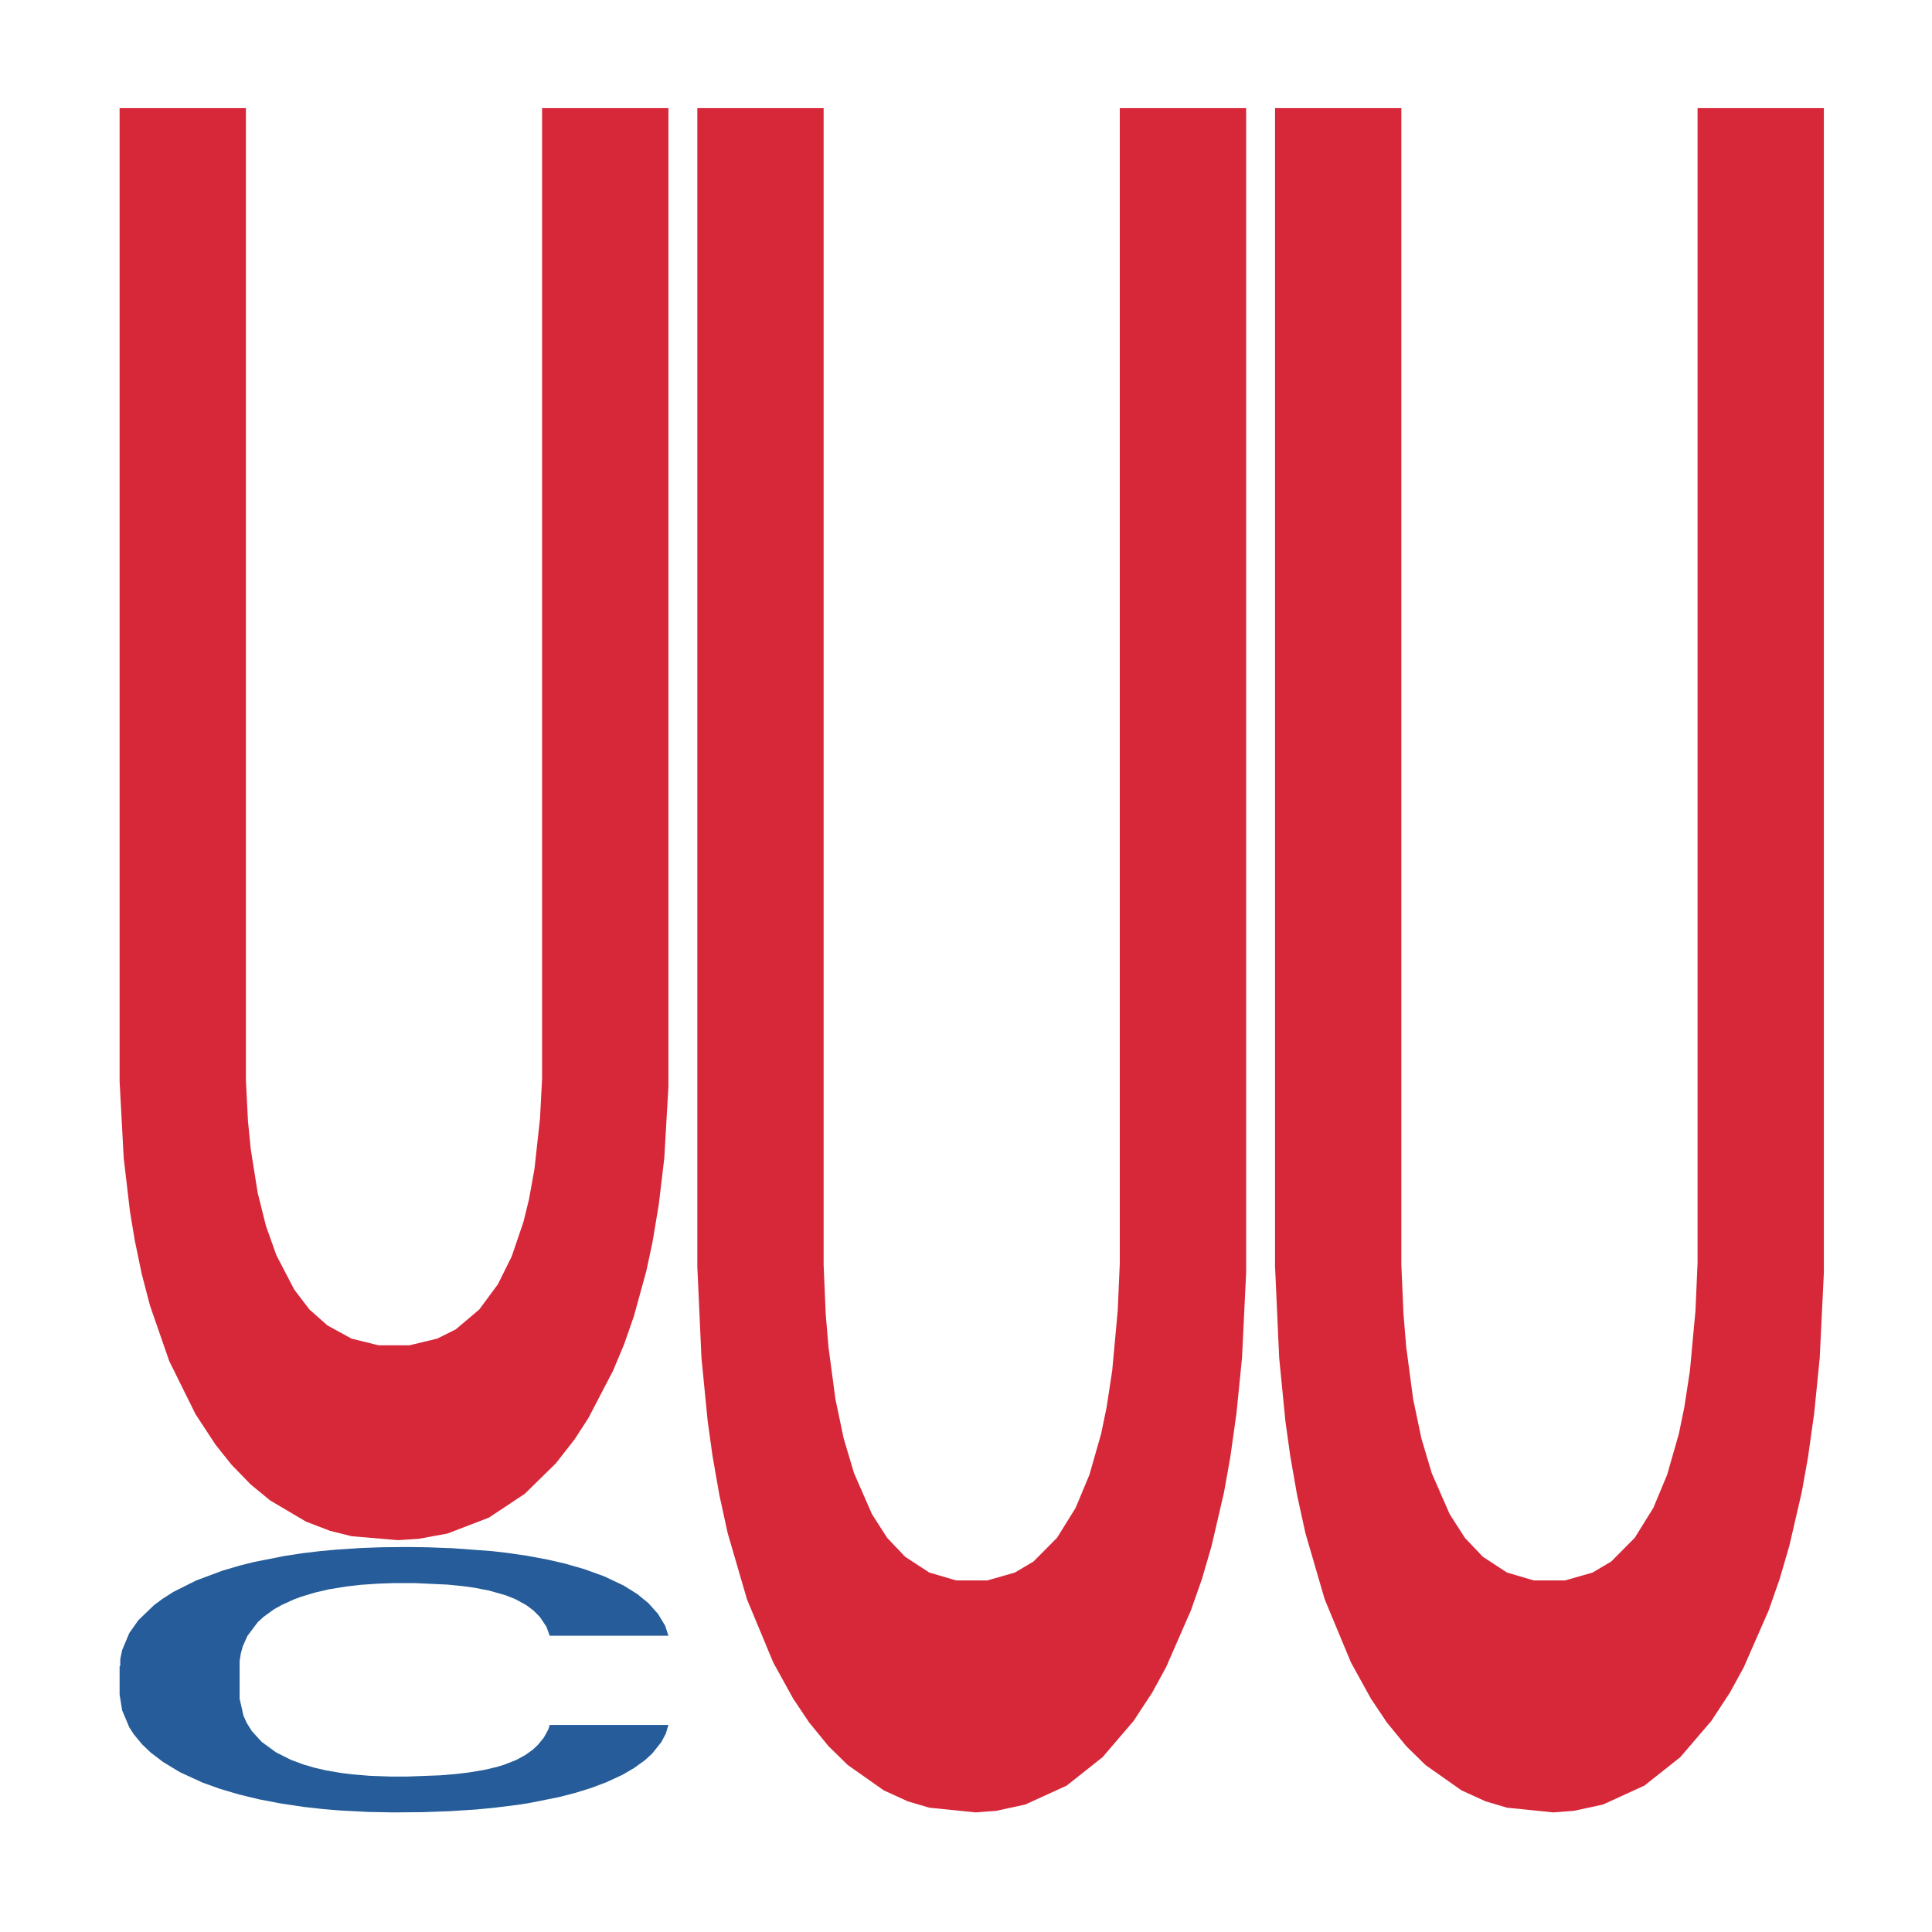 <?xml version='1.0' encoding='UTF-8' ?>
<svg xmlns='http://www.w3.org/2000/svg' xmlns:xlink='http://www.w3.org/1999/xlink' class='svglite' width='504.00pt' height='504.00pt' viewBox='0 0 504.00 504.00'>
<defs>
  <style type='text/css'><![CDATA[
    .svglite line, .svglite polyline, .svglite polygon, .svglite path, .svglite rect, .svglite circle {
      fill: none;
      stroke: #000000;
      stroke-linecap: round;
      stroke-linejoin: round;
      stroke-miterlimit: 10.00;
    }
    .svglite text {
      white-space: pre;
    }
  ]]></style>
</defs>
<rect width='100%' height='100%' style='stroke: none; fill: none;'/>
<defs>
  <clipPath id='cpMC4wMHw1MDQuMDB8MC4wMHw1MDQuMDA='>
    <rect x='0.00' y='0.00' width='504.00' height='504.00' />
  </clipPath>
</defs>
<g clip-path='url(#cpMC4wMHw1MDQuMDB8MC4wMHw1MDQuMDA=)'>
</g>
<defs>
  <clipPath id='cpOC45N3w0OTguMDJ8NS45OHw0OTUuMDM='>
    <rect x='8.97' y='5.98' width='489.06' height='489.06' />
  </clipPath>
</defs>
<g clip-path='url(#cpOC45N3w0OTguMDJ8NS45OHw0OTUuMDM=)'>
<polygon points='31.20,434.68 31.37,434.61 31.37,432.84 31.87,430.44 33.73,426.02 36.10,422.66 40.17,418.74 42.37,417.10 45.24,415.27 51.17,412.30 57.94,409.77 62.67,408.37 66.23,407.49 74.18,405.91 78.75,405.21 83.49,404.64 87.55,404.27 94.32,403.82 99.74,403.63 106.00,403.57 111.25,403.63 118.18,403.89 128.34,404.64 132.23,405.09 137.48,405.85 142.89,406.86 147.29,407.87 152.37,409.32 157.62,411.22 162.69,413.62 166.25,415.84 169.12,418.18 171.66,421.02 173.53,424.12 174.37,426.71 143.40,426.71 142.55,424.37 140.86,421.84 139.17,420.14 137.31,418.74 134.43,417.16 131.89,416.15 127.66,414.95 123.77,414.19 120.55,413.75 116.66,413.37 108.37,412.99 102.45,412.99 98.72,413.12 94.15,413.43 90.26,413.88 85.69,414.63 82.14,415.46 78.58,416.53 76.55,417.29 73.51,418.68 71.47,419.82 68.77,421.78 67.24,423.17 64.54,426.77 63.35,429.43 62.84,431.26 62.51,433.29 62.51,443.15 63.52,447.58 64.37,449.47 65.72,451.62 68.26,454.40 71.98,457.12 75.87,459.08 79.09,460.28 82.14,461.17 85.18,461.87 88.91,462.50 91.95,462.88 96.52,463.26 101.94,463.45 106.17,463.45 114.80,463.13 118.69,462.81 122.42,462.37 126.48,461.68 129.69,460.92 131.55,460.35 134.60,459.15 136.97,457.88 139.00,456.43 140.35,455.16 141.88,453.27 143.06,451.12 143.40,449.98 174.37,449.98 173.69,452.25 172.51,454.47 170.14,457.44 168.28,459.15 165.40,461.23 162.36,463.00 158.12,464.96 154.23,466.42 150.17,467.68 145.77,468.82 137.82,470.40 134.94,470.84 128.85,471.60 124.11,472.05 117.17,472.49 110.06,472.74 102.61,472.80 96.01,472.68 88.74,472.30 84.17,471.92 79.09,471.35 73.17,470.46 67.58,469.39 62.34,468.12 57.43,466.67 52.86,465.03 46.94,462.31 42.54,459.65 39.32,457.19 37.12,455.10 34.92,452.44 33.73,450.61 31.87,446.19 31.20,442.08 31.20,434.68 ' style='stroke-width: 1.07; stroke: none; fill: #255C99;' />
<polygon points='31.20,28.21 64.15,28.21 64.15,281.76 64.69,292.48 65.41,299.74 67.22,311.16 69.38,319.80 72.08,327.41 76.76,336.41 80.72,341.60 85.40,345.75 91.71,349.21 98.73,350.94 106.84,350.94 114.04,349.21 118.90,346.79 125.03,341.60 129.89,335.02 133.49,327.76 136.55,318.77 137.99,312.89 139.43,304.93 140.87,291.79 141.41,281.41 141.41,28.21 174.37,28.21 174.37,283.48 173.29,302.16 171.85,314.27 170.23,323.96 168.61,331.57 165.37,343.33 162.85,350.59 159.96,357.51 153.48,369.96 149.88,375.50 145.02,381.72 136.91,389.68 127.55,395.90 116.74,400.05 109.18,401.44 103.77,401.78 91.71,400.75 86.13,399.36 79.82,396.94 70.46,391.41 65.41,387.26 60.37,382.07 56.23,376.88 51.01,368.92 44.16,355.09 39.12,340.56 36.96,332.26 35.16,323.61 33.90,316.00 32.28,302.16 31.20,282.10 31.20,28.55 31.20,28.21 ' style='stroke-width: 1.07; stroke: none; fill: #D62839;' />
<polygon points='181.91,28.21 214.86,28.21 214.86,329.96 215.40,342.72 216.12,351.36 217.93,364.95 220.09,375.24 222.79,384.30 227.47,395.00 231.43,401.17 236.12,406.11 242.42,410.23 249.44,412.29 257.55,412.29 264.75,410.23 269.61,407.35 275.74,401.17 280.60,393.35 284.20,384.71 287.26,374.00 288.70,367.01 290.14,357.54 291.58,341.89 292.12,329.54 292.12,28.21 325.08,28.21 325.08,332.01 324.00,354.24 322.56,368.65 320.94,380.18 319.32,389.24 316.08,403.23 313.56,411.88 310.67,420.11 304.19,434.93 300.59,441.52 295.73,448.93 287.62,458.40 278.26,465.81 267.45,470.75 259.89,472.39 254.48,472.80 242.42,471.57 236.84,469.92 230.53,467.04 221.17,460.45 216.12,455.51 211.08,449.34 206.94,443.16 201.72,433.70 194.87,417.23 189.83,399.94 187.67,390.06 185.87,379.77 184.61,370.71 182.99,354.24 181.91,330.37 181.91,28.62 181.91,28.21 ' style='stroke-width: 1.07; stroke: none; fill: #D62839;' />
<polygon points='332.62,28.21 365.57,28.21 365.57,329.96 366.12,342.72 366.84,351.36 368.64,364.95 370.80,375.24 373.50,384.30 378.18,395.00 382.14,401.17 386.83,406.11 393.13,410.23 400.15,412.29 408.26,412.29 415.46,410.23 420.32,407.35 426.45,401.17 431.31,393.35 434.91,384.71 437.97,374.00 439.41,367.01 440.85,357.54 442.30,341.89 442.84,329.54 442.84,28.21 475.79,28.21 475.79,332.01 474.71,354.24 473.27,368.65 471.65,380.18 470.03,389.24 466.79,403.23 464.27,411.88 461.39,420.11 454.90,434.93 451.30,441.52 446.44,448.93 438.33,458.40 428.97,465.81 418.16,470.75 410.60,472.39 405.20,472.80 393.13,471.57 387.55,469.92 381.24,467.04 371.88,460.45 366.84,455.51 361.79,449.34 357.65,443.16 352.43,433.70 345.58,417.23 340.54,399.94 338.38,390.06 336.58,379.77 335.32,370.71 333.70,354.24 332.62,330.37 332.62,28.62 332.62,28.21 ' style='stroke-width: 1.07; stroke: none; fill: #D62839;' />
</g>
<g clip-path='url(#cpMC4wMHw1MDQuMDB8MC4wMHw1MDQuMDA=)'>
</g>
</svg>
